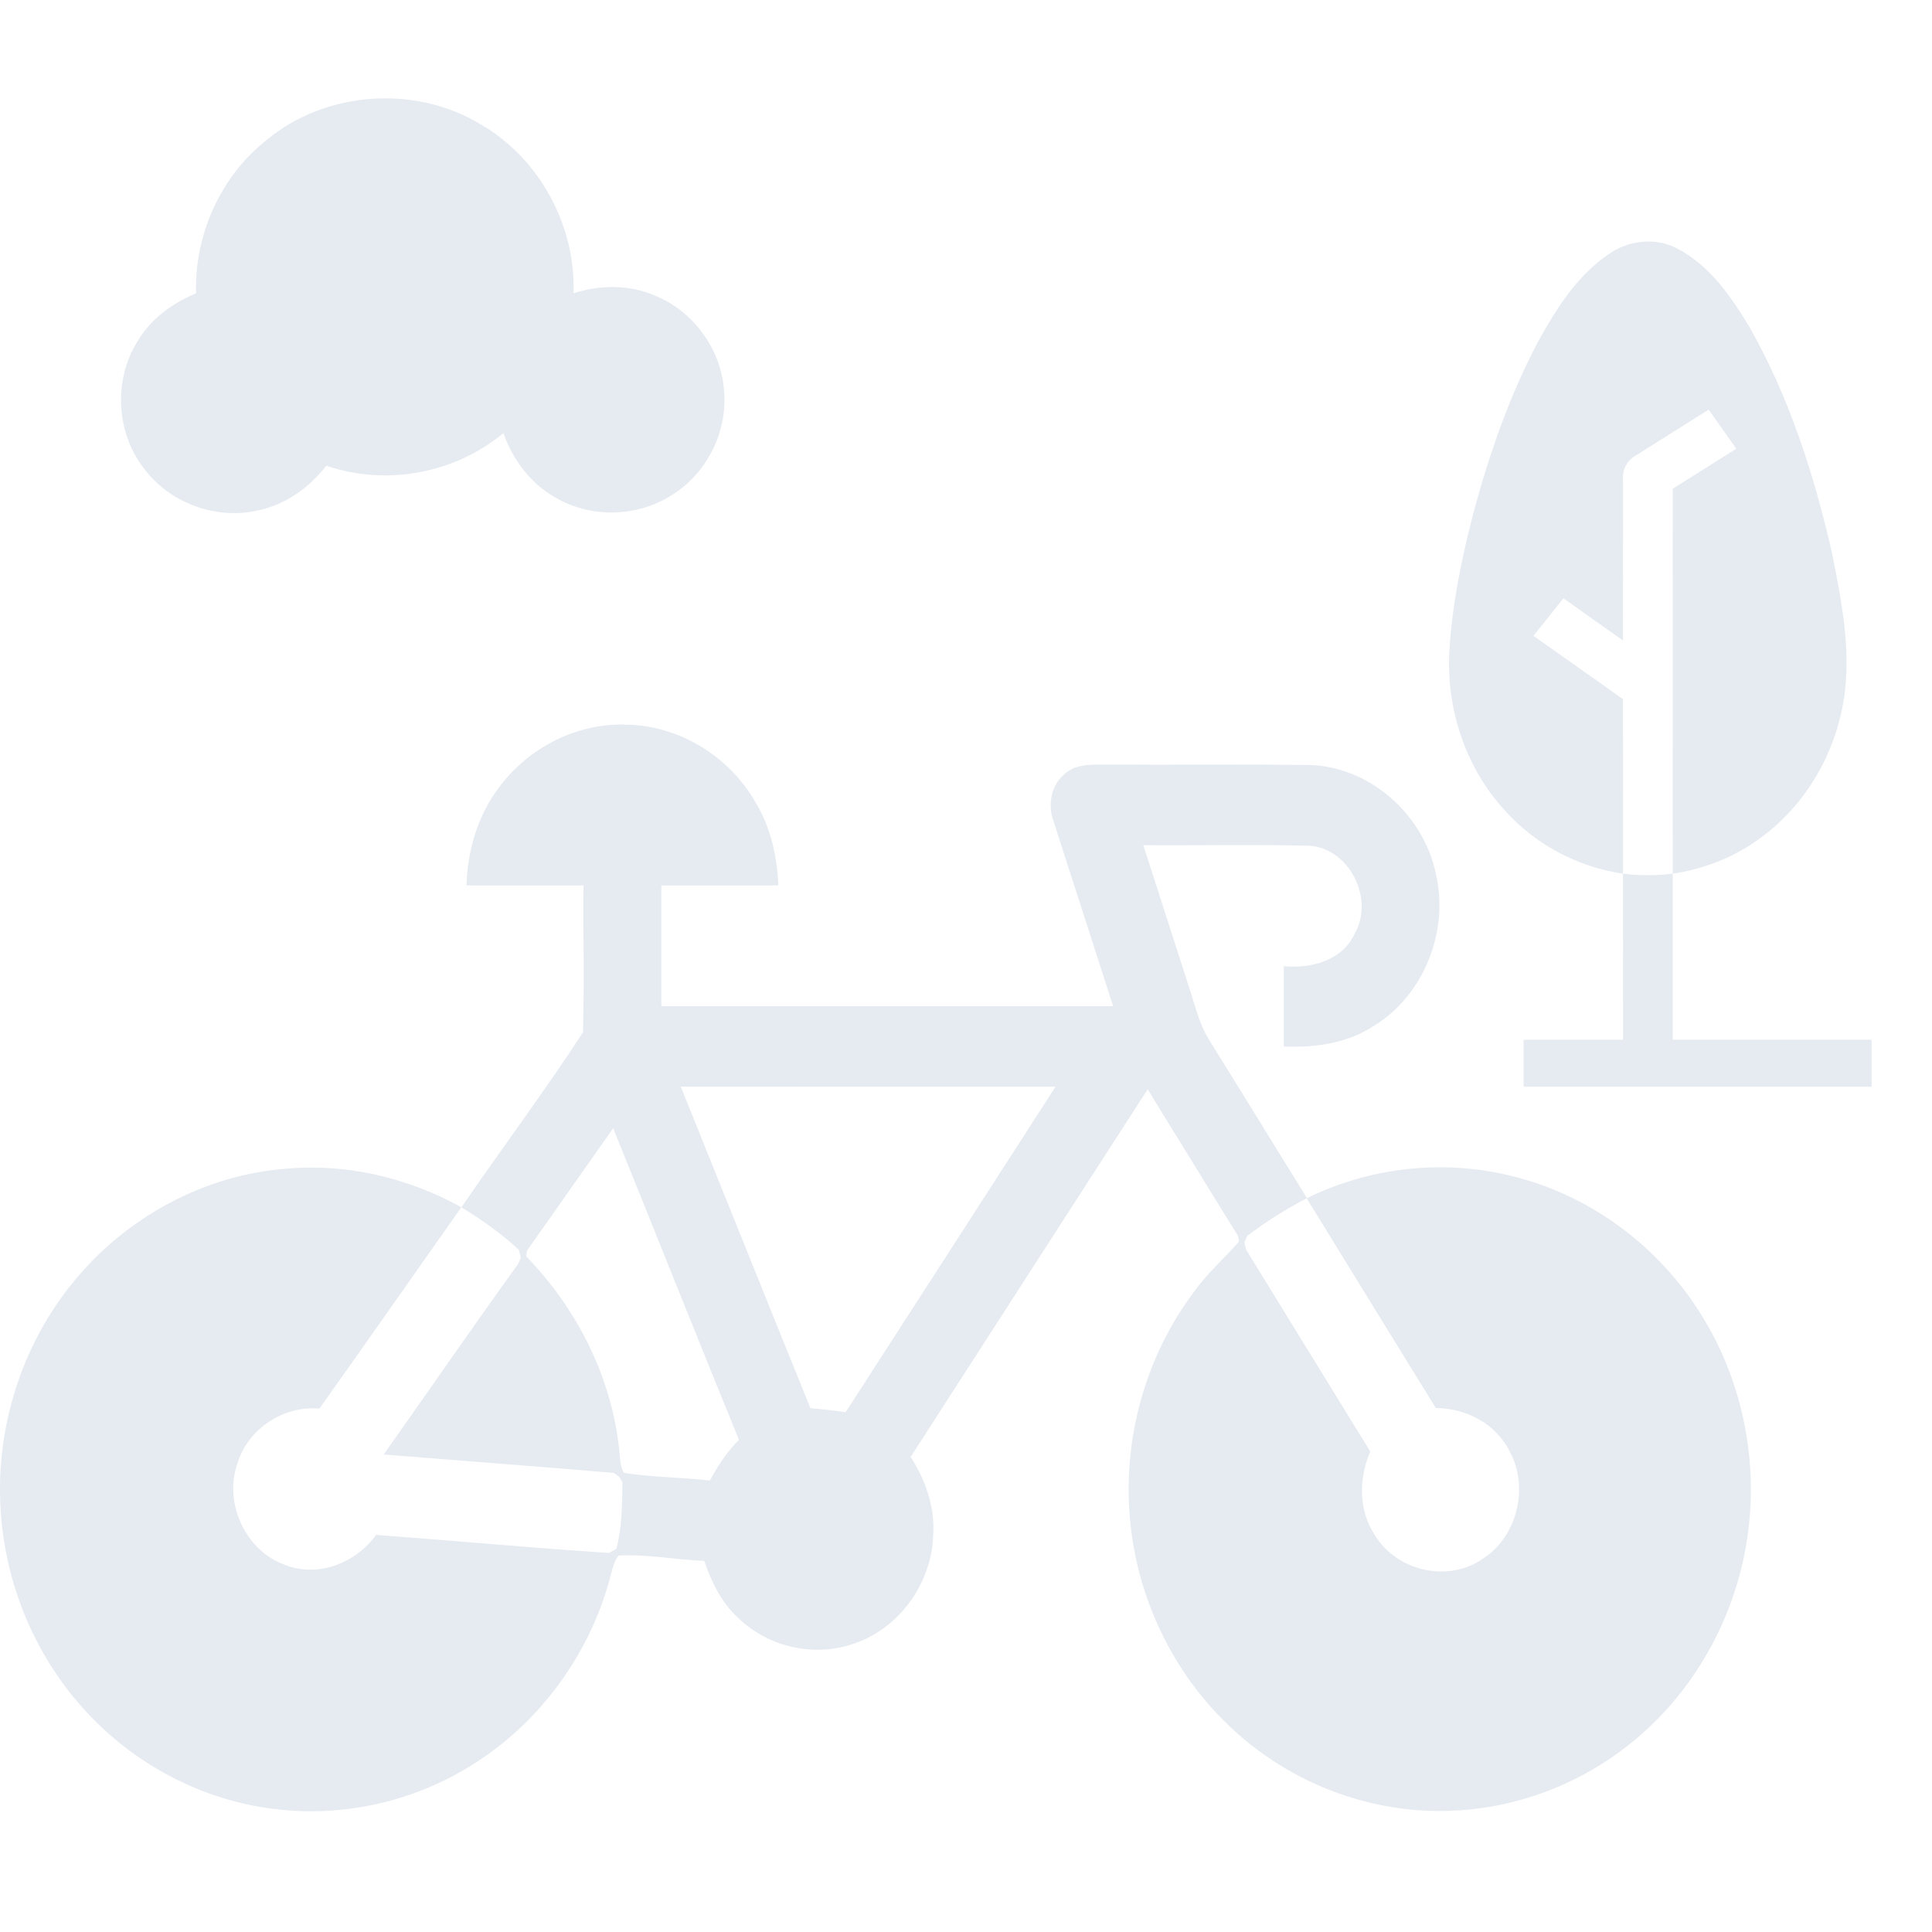 <?xml version="1.0" encoding="UTF-8"?> <svg xmlns="http://www.w3.org/2000/svg" width="72" height="72" viewBox="0 0 72 72" fill="none"><g opacity="0.3"><path d="M9.934 5.217C12.133 3.389 15.475 3.15 17.917 4.637C20.105 5.901 21.461 8.408 21.375 10.929C22.352 10.614 23.435 10.6 24.388 11.008C25.826 11.576 26.868 13.001 26.982 14.541C27.128 16.06 26.36 17.619 25.068 18.431C23.829 19.247 22.153 19.321 20.846 18.623C19.849 18.118 19.125 17.187 18.761 16.141C16.952 17.644 14.389 18.124 12.163 17.355C11.517 18.18 10.617 18.829 9.574 19.031C8.003 19.379 6.273 18.718 5.331 17.413C4.322 16.085 4.235 14.147 5.118 12.73C5.608 11.894 6.419 11.296 7.306 10.932C7.243 8.754 8.219 6.571 9.934 5.217Z" fill="#ACBCD0"></path><path d="M59.956 9.468C60.677 8.955 61.7 8.833 62.499 9.258C63.735 9.901 64.522 11.07 65.203 12.197C66.684 14.808 67.599 17.672 68.262 20.556C68.653 22.504 69.061 24.521 68.633 26.495C68.229 28.411 67.101 30.213 65.415 31.365C64.512 31.992 63.444 32.394 62.338 32.559C62.338 34.623 62.338 36.686 62.338 38.75C64.808 38.75 67.28 38.75 69.75 38.75C69.75 39.333 69.75 39.916 69.75 40.501C65.427 40.501 61.102 40.501 56.779 40.501C56.779 39.916 56.779 39.333 56.779 38.75C58.014 38.75 59.249 38.75 60.485 38.75C60.485 36.686 60.486 34.623 60.484 32.559C58.78 32.313 57.203 31.454 56.09 30.216C54.608 28.601 53.903 26.423 54.011 24.301C54.11 22.554 54.467 20.831 54.904 19.134C55.491 16.951 56.237 14.795 57.297 12.773C57.973 11.545 58.745 10.292 59.956 9.468ZM60.943 16.988C60.632 17.166 60.461 17.503 60.486 17.844C60.483 19.852 60.487 21.861 60.484 23.87C59.745 23.343 59.004 22.82 58.263 22.296C57.892 22.762 57.519 23.227 57.149 23.695C58.262 24.481 59.374 25.267 60.485 26.056C60.486 28.224 60.484 30.391 60.486 32.558C61.1 32.636 61.723 32.636 62.337 32.558C62.339 27.777 62.337 22.995 62.338 18.214C63.128 17.716 63.916 17.218 64.706 16.721C64.363 16.235 64.022 15.749 63.677 15.265C62.767 15.843 61.851 16.41 60.943 16.988Z" fill="#ACBCD0"></path><path d="M18.59 29.355C19.7 27.84 21.537 26.927 23.377 27.005C25.318 27.045 27.185 28.188 28.167 29.917C28.72 30.837 28.963 31.919 29.008 32.996C27.555 33.001 26.099 32.996 24.646 32.997C24.646 34.497 24.646 35.997 24.646 37.497C30.259 37.497 35.87 37.497 41.483 37.497C40.747 35.204 40.004 32.915 39.268 30.624C39.036 30.018 39.161 29.266 39.669 28.852C40.066 28.475 40.635 28.494 41.139 28.492C43.674 28.511 46.21 28.479 48.745 28.507C50.983 28.537 53.041 30.305 53.51 32.562C54.016 34.691 53.061 37.07 51.246 38.202C50.242 38.879 49.019 39.05 47.844 39.003C47.844 38.004 47.844 37.006 47.844 36.008C48.85 36.1 50.021 35.812 50.491 34.784C51.236 33.457 50.249 31.58 48.765 31.518C46.714 31.466 44.66 31.512 42.608 31.497C43.197 33.331 43.79 35.165 44.379 36.998C44.569 37.576 44.709 38.182 45.03 38.701C46.26 40.681 47.48 42.668 48.707 44.652C51.072 43.486 53.822 43.193 56.368 43.834C59.145 44.511 61.644 46.306 63.243 48.749C64.792 51.092 65.49 54.019 65.177 56.839C64.877 59.651 63.574 62.332 61.572 64.26C59.585 66.197 56.916 67.353 54.19 67.477C51.143 67.635 48.06 66.472 45.82 64.331C43.727 62.357 42.376 59.561 42.115 56.644C41.825 53.62 42.703 50.498 44.522 48.111C45.004 47.431 45.635 46.889 46.179 46.263C46.168 46.21 46.144 46.105 46.134 46.053C45.006 44.238 43.893 42.413 42.77 40.596C39.825 45.162 36.879 49.727 33.938 54.295C34.483 55.148 34.846 56.154 34.779 57.191C34.732 58.991 33.516 60.673 31.864 61.237C30.369 61.789 28.602 61.391 27.462 60.248C26.871 59.691 26.507 58.939 26.244 58.17C25.18 58.127 24.115 57.917 23.054 57.971C22.898 58.166 22.837 58.412 22.773 58.652C22.039 61.567 20.162 64.145 17.681 65.719C15.551 67.085 12.983 67.697 10.489 67.445C7.785 67.188 5.193 65.895 3.301 63.885C1.371 61.856 0.187 59.094 0.024 56.254C-0.17 53.22 0.811 50.127 2.71 47.806C4.678 45.368 7.611 43.782 10.678 43.553C12.927 43.353 15.209 43.889 17.193 44.991C15.43 47.492 13.677 50.001 11.903 52.495C10.58 52.377 9.231 53.231 8.84 54.565C8.341 56.018 9.144 57.737 10.529 58.281C11.765 58.83 13.231 58.288 14.016 57.201C16.909 57.414 19.801 57.684 22.694 57.874C22.764 57.834 22.904 57.756 22.973 57.716C23.181 56.918 23.183 56.074 23.199 55.253C23.17 55.202 23.112 55.099 23.085 55.046C23.033 55.009 22.927 54.93 22.875 54.891C20.019 54.649 17.157 54.433 14.299 54.205C15.97 51.839 17.617 49.454 19.308 47.102C19.334 47.042 19.384 46.926 19.41 46.866C19.392 46.793 19.354 46.647 19.334 46.574C18.679 45.97 17.951 45.456 17.197 44.993C18.688 42.809 20.283 40.692 21.724 38.476C21.78 36.652 21.728 34.824 21.746 32.997C20.291 32.996 18.837 33.001 17.383 32.996C17.423 31.692 17.806 30.388 18.59 29.355ZM25.371 40.497C26.984 44.491 28.584 48.49 30.203 52.482C30.641 52.515 31.078 52.564 31.515 52.628C34.126 48.587 36.729 44.543 39.335 40.499C34.679 40.497 30.025 40.497 25.371 40.497ZM19.642 46.607C19.633 46.66 19.616 46.767 19.609 46.819C21.443 48.706 22.735 51.184 23.056 53.854C23.107 54.199 23.087 54.565 23.239 54.885C24.298 55.058 25.387 55.052 26.456 55.174C26.75 54.621 27.1 54.098 27.538 53.657C25.958 49.795 24.419 45.914 22.851 42.046C21.78 43.566 20.711 45.087 19.642 46.607ZM46.478 46.06C46.451 46.122 46.4 46.246 46.373 46.307C46.389 46.375 46.423 46.51 46.442 46.577C47.986 49.081 49.521 51.591 51.067 54.094C50.63 55.09 50.625 56.314 51.25 57.229C52.078 58.566 53.974 58.982 55.252 58.095C56.52 57.3 56.997 55.451 56.27 54.111C55.757 53.051 54.625 52.476 53.508 52.474C51.899 49.872 50.3 47.262 48.696 44.657C47.922 45.064 47.176 45.528 46.478 46.06Z" fill="#ACBCD0"></path></g></svg> 